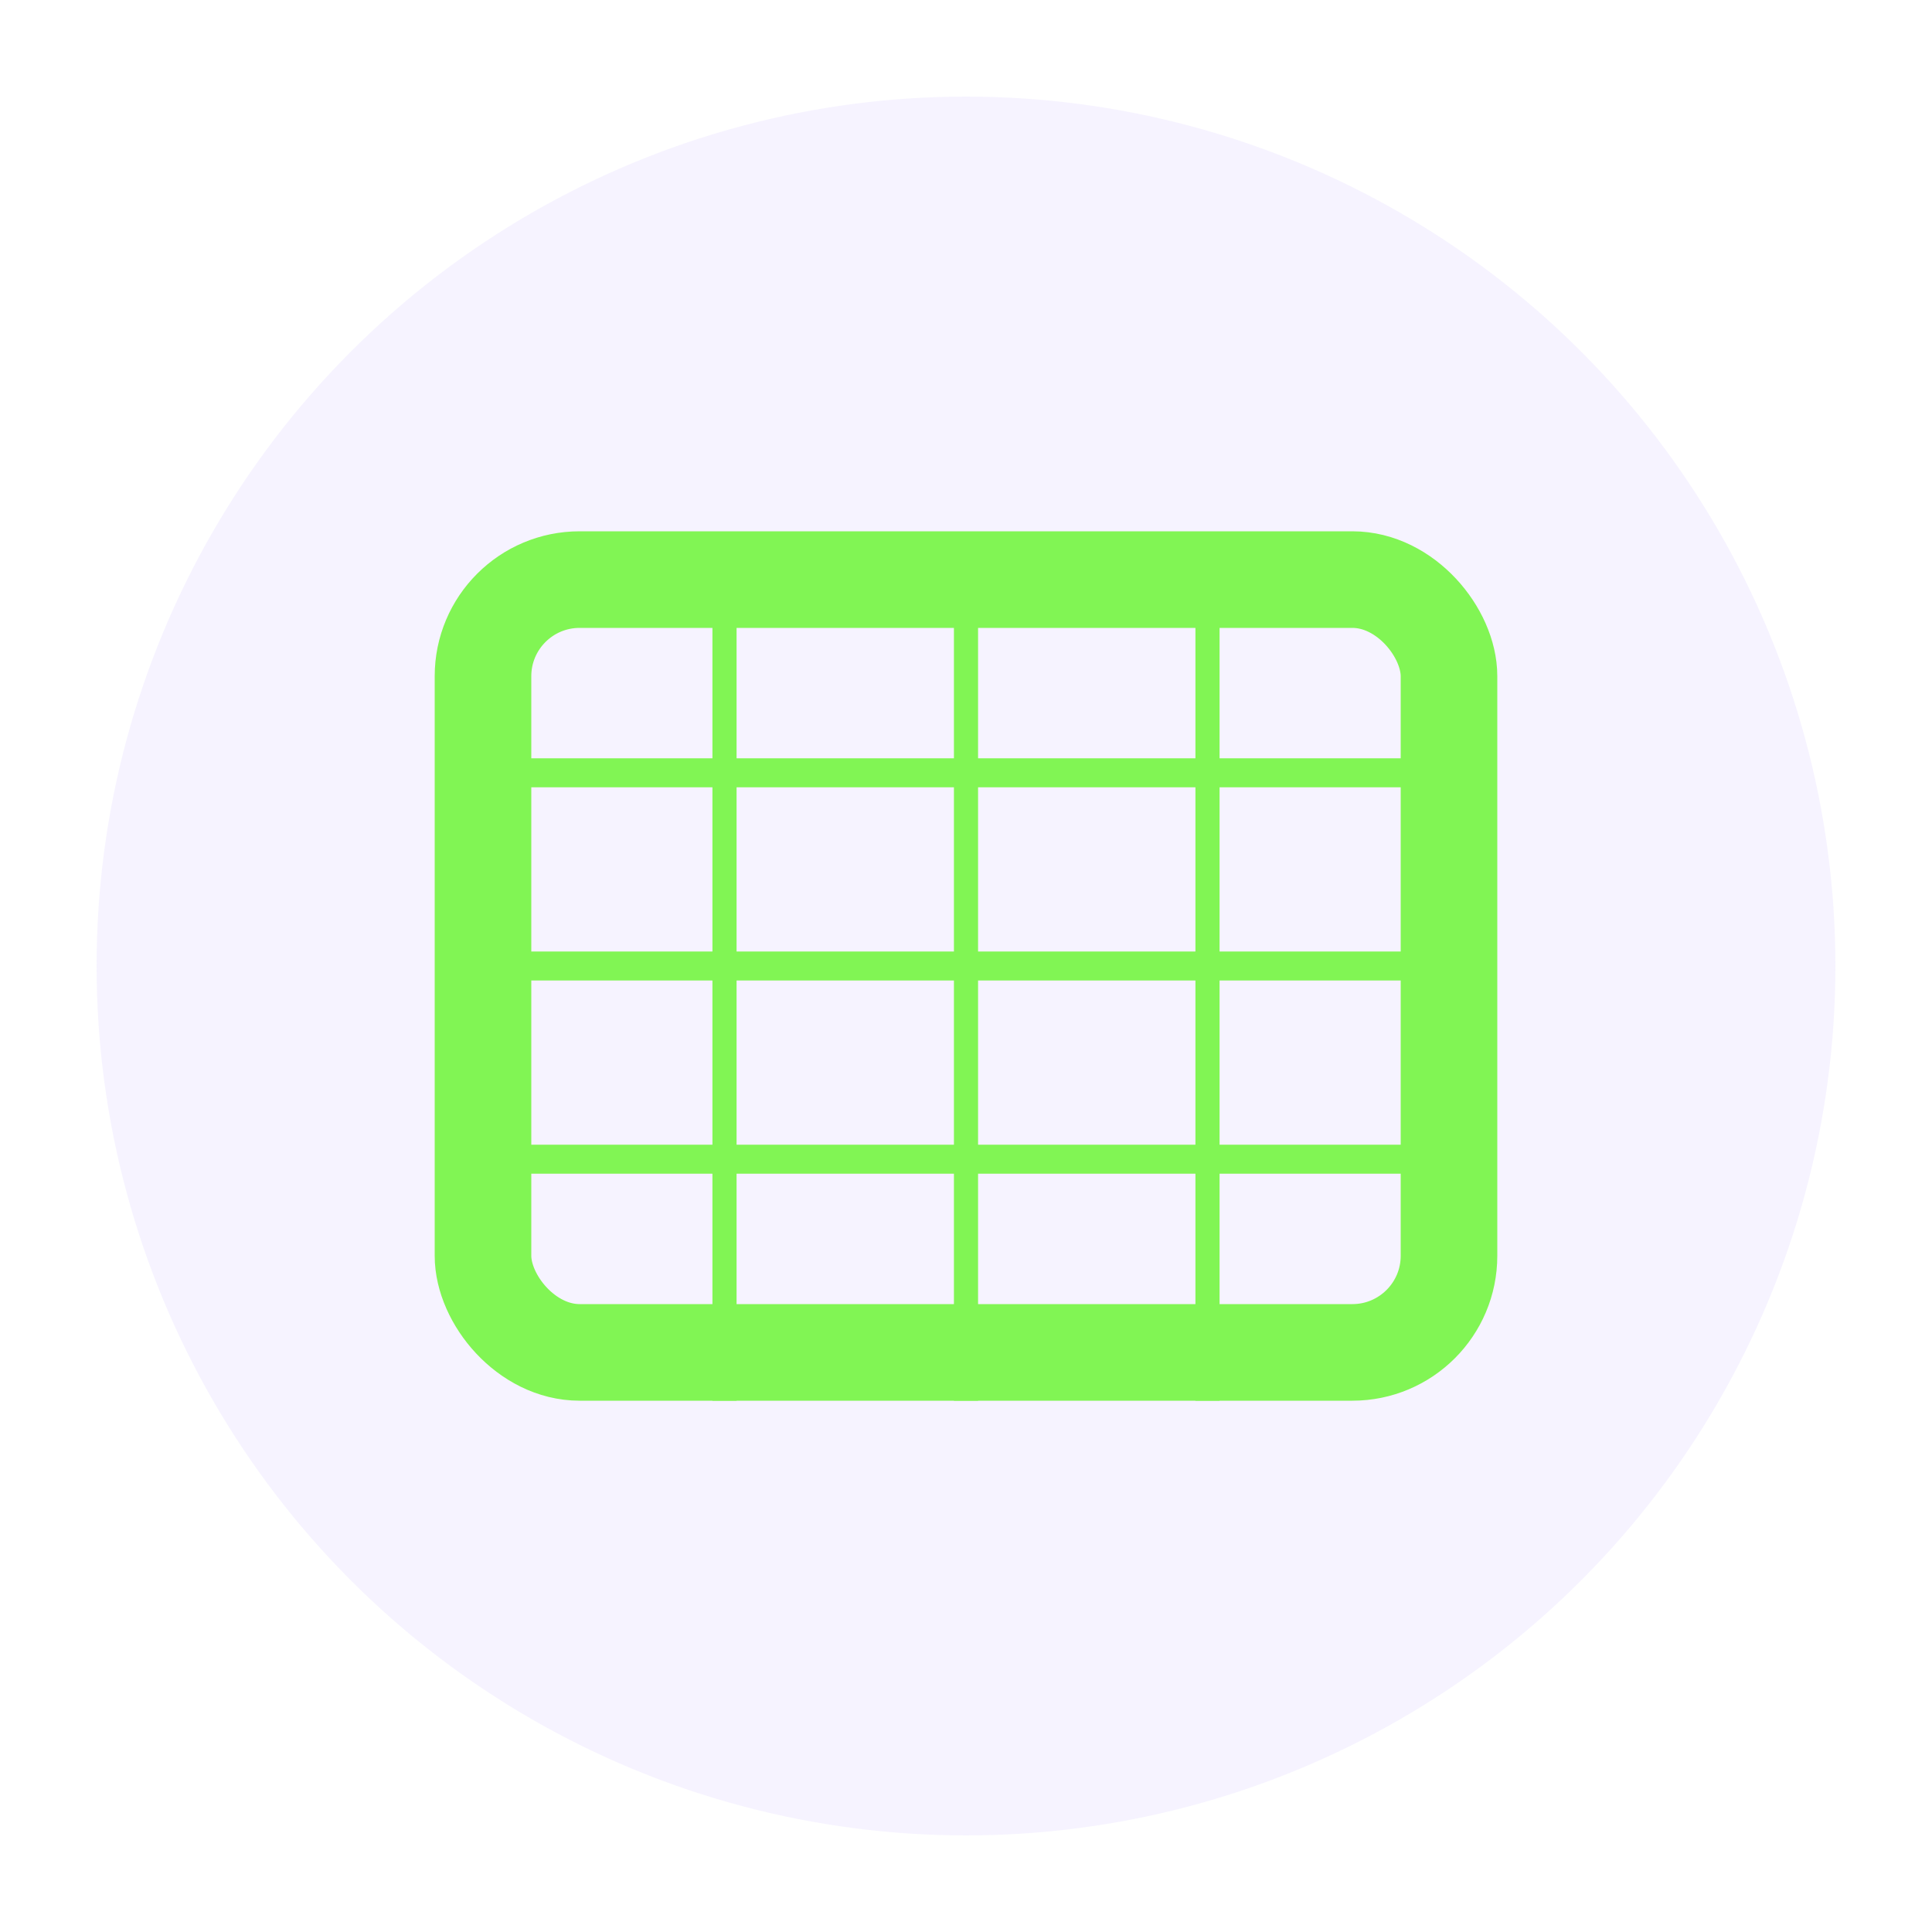 <svg xmlns="http://www.w3.org/2000/svg" viewBox="80 0 40 40" width="60" height="60">
    <!-- Background circle -->
    <circle cx="100" cy="20" r="18" fill="#a386ff" opacity="0.1"/>
    
    <!-- Grid lines vertical -->
    <line x1="95" y1="12" x2="95" y2="29" stroke="#81F554" stroke-width="0.5"/>
    <line x1="100" y1="12" x2="100" y2="29" stroke="#81F554" stroke-width="0.5"/>
    <line x1="105" y1="12" x2="105" y2="29" stroke="#81F554" stroke-width="0.5"/>
    
    <!-- Grid lines horizontal -->
    <line x1="90" y1="16" x2="110" y2="16" stroke="#81F554" stroke-width="0.6"/>
    <line x1="90" y1="20" x2="110" y2="20" stroke="#81F554" stroke-width="0.6"/>
    <line x1="90" y1="24" x2="110" y2="24" stroke="#81F554" stroke-width="0.6"/>
    
    <!-- Original rectangle -->
    <rect x="90" y="12" width="20" height="16" fill="none" stroke="#81F554" stroke-width="2" rx="2"/>
    
</svg>